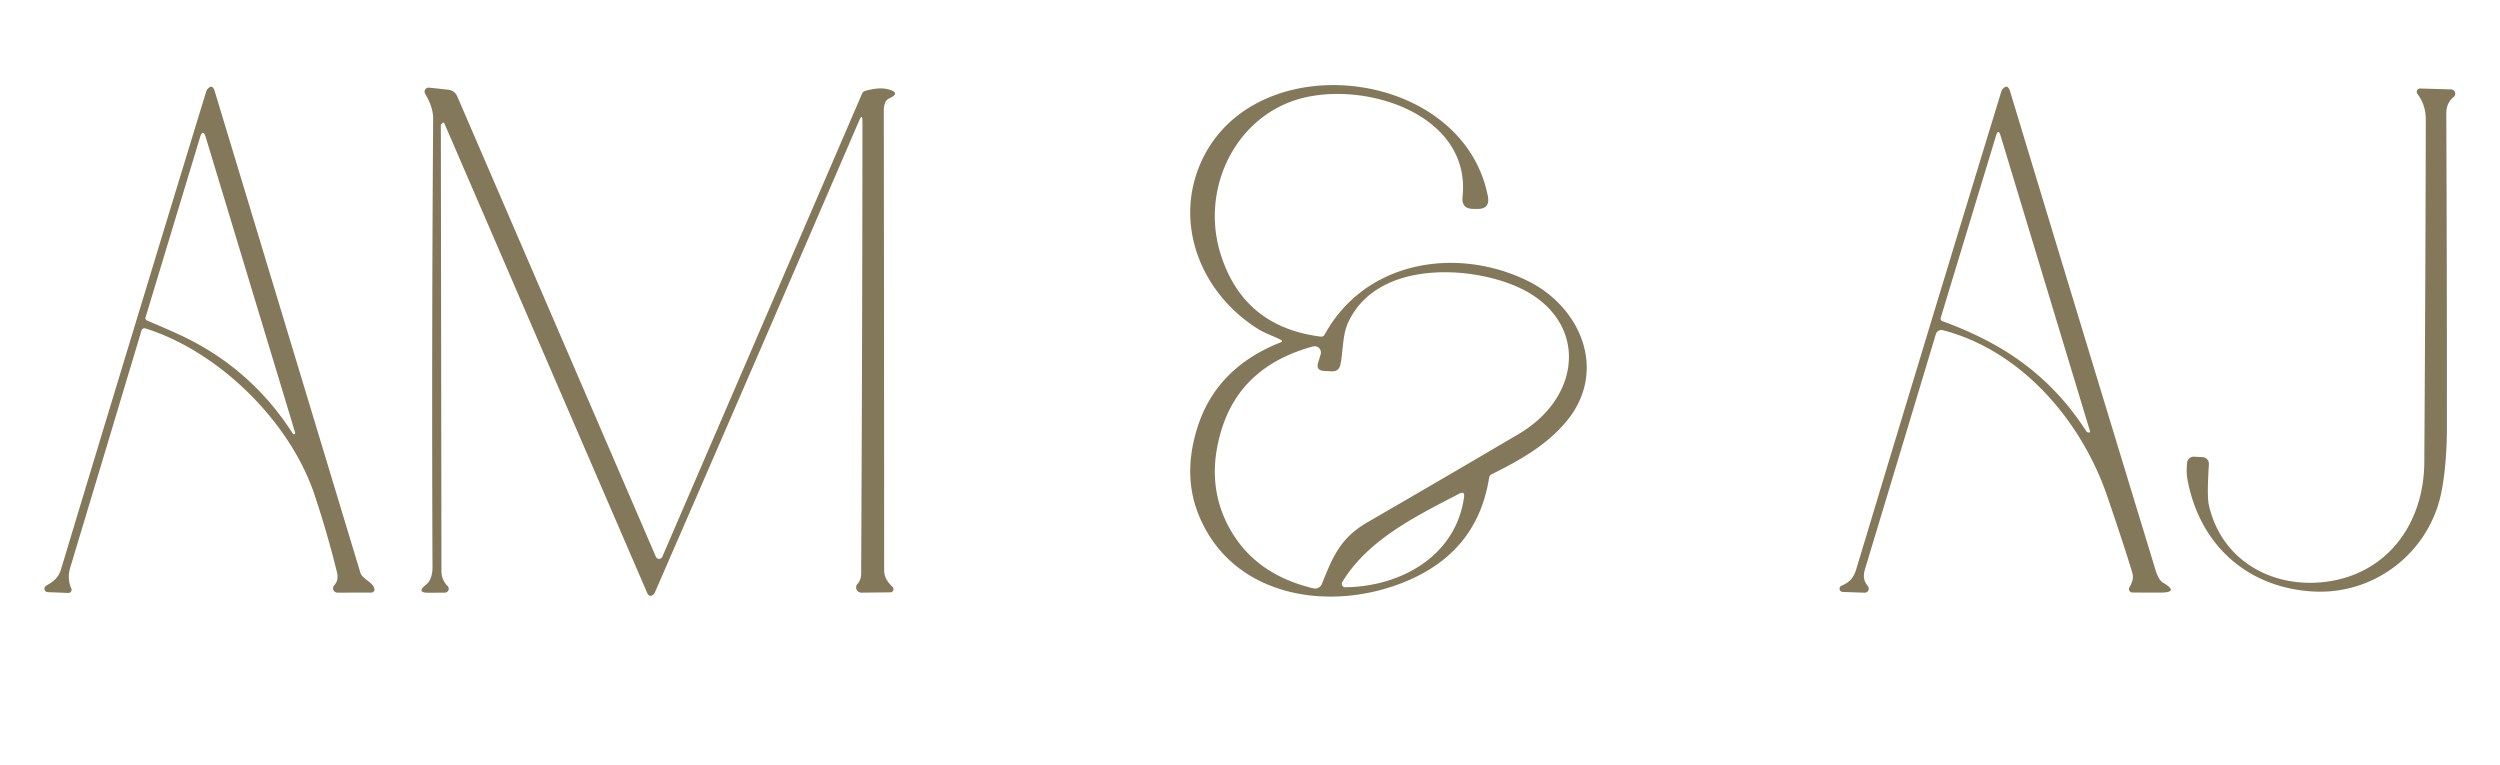 <?xml version="1.0" encoding="UTF-8" standalone="yes"?>
<svg xmlns="http://www.w3.org/2000/svg" version="1.1" viewBox="0.00 0.00 500.00 153.00">
  <path fill="#84785a" d="&#xA;  M 29.07 65.68&#xA;  A 0.62 0.62 0.0 0 0 28.30 66.09&#xA;  Q 21.13 90.03 14.04 113.54&#xA;  Q 13.39 115.71 14.27 117.74&#xA;  A 0.61 0.61 0.0 0 1 13.69 118.59&#xA;  L 9.56 118.43&#xA;  A 0.69 0.69 0.0 0 1 9.24 117.14&#xA;  C 10.72 116.27 11.68 115.58 12.21 113.83&#xA;  Q 26.51 66.45 40.99 19.12&#xA;  Q 41.31 18.05 41.38 17.97&#xA;  Q 42.45 16.59 42.95 18.26&#xA;  Q 57.63 66.77 72.06 114.50&#xA;  C 72.46 115.79 74.23 116.22 74.79 117.49&#xA;  Q 74.91 117.76 74.90 117.91&#xA;  A 0.66 0.65 -87.6 0 1 74.25 118.52&#xA;  L 67.50 118.53&#xA;  A 0.88 0.88 0.0 0 1 66.85 117.05&#xA;  Q 67.78 116.03 67.40 114.48&#xA;  Q 65.47 106.62 62.90 98.94&#xA;  C 57.99 84.27 43.78 70.29 29.07 65.68&#xA;  Z&#xA;  M 39.99 27.52&#xA;  L 29.11 63.47&#xA;  Q 28.97 63.93 29.50 64.15&#xA;  Q 32.49 65.40 35.43 66.73&#xA;  Q 49.97 73.30 58.57 86.73&#xA;  Q 58.67 86.89 58.86 86.84&#xA;  Q 59.10 86.78 59.03 86.53&#xA;  L 41.17 27.52&#xA;  Q 40.58 25.58 39.99 27.52&#xA;  Z"/>
  <path fill="#84785a" d="&#xA;  M 256.12 67.95&#xA;  C 254.67 67.20 252.99 66.65 251.73 65.87&#xA;  C 240.16 58.71 234.46 44.51 240.46 31.89&#xA;  C 251.46 8.78 292.56 13.66 297.57 39.22&#xA;  Q 298.08 41.84 295.41 41.79&#xA;  L 294.62 41.78&#xA;  Q 292.26 41.74 292.51 39.38&#xA;  C 294.33 22.09 271.00 15.45 258.07 20.37&#xA;  C 246.28 24.87 240.31 38.51 244.09 50.71&#xA;  Q 248.64 65.36 264.11 67.32&#xA;  Q 264.67 67.39 264.94 66.90&#xA;  C 272.93 52.32 290.96 49.21 305.24 56.03&#xA;  C 316.31 61.31 321.72 74.44 313.07 84.53&#xA;  C 309.15 89.12 303.98 92.05 298.36 94.84&#xA;  Q 297.90 95.06 297.82 95.57&#xA;  Q 295.58 109.77 282.29 115.80&#xA;  C 266.90 122.78 246.32 119.86 239.61 102.66&#xA;  Q 236.54 94.79 239.49 85.49&#xA;  Q 243.26 73.56 256.09 68.49&#xA;  Q 256.70 68.25 256.12 67.95&#xA;  Z&#xA;  M 266.29 74.27&#xA;  L 264.79 74.18&#xA;  Q 263.15 74.09 263.63 72.52&#xA;  L 264.13 70.87&#xA;  A 1.26 1.25 -89.0 0 0 262.61 69.29&#xA;  Q 248.32 73.17 244.37 85.74&#xA;  Q 241.06 96.26 245.56 105.01&#xA;  Q 250.62 114.82 262.69 117.67&#xA;  A 1.46 1.46 0.0 0 0 264.38 116.79&#xA;  C 266.57 111.29 268.11 107.57 273.49 104.46&#xA;  Q 288.66 95.68 303.77 86.78&#xA;  C 317.06 78.94 317.64 62.90 302.40 56.92&#xA;  C 292.25 52.93 275.00 52.66 269.59 64.59&#xA;  C 268.48 67.05 268.64 70.20 268.10 72.87&#xA;  Q 267.80 74.35 266.29 74.27&#xA;  Z&#xA;  M 292.81 99.45&#xA;  Q 293.00 98.14 291.82 98.75&#xA;  C 283.44 103.12 273.60 107.87 268.45 116.42&#xA;  A 0.68 0.68 0.0 0 0 269.04 117.45&#xA;  C 280.05 117.33 291.13 111.32 292.81 99.45&#xA;  Z"/>
  <path fill="#84785a" d="&#xA;  M 388.57 66.04&#xA;  A 1.16 1.16 0.0 0 0 387.17 66.83&#xA;  Q 380.10 90.34 373.06 113.62&#xA;  C 372.62 115.09 372.63 116.07 373.57 117.23&#xA;  A 0.81 0.80 71.6 0 1 372.92 118.54&#xA;  L 368.54 118.39&#xA;  A 0.65 0.65 0.0 0 1 368.31 117.14&#xA;  C 369.91 116.47 370.72 115.57 371.25 113.84&#xA;  Q 385.53 66.47 400.00 19.16&#xA;  Q 400.33 18.08 400.36 18.04&#xA;  Q 401.49 16.51 402.03 18.32&#xA;  Q 416.61 66.49 431.09 113.95&#xA;  Q 431.72 116.01 432.61 116.54&#xA;  Q 436.00 118.53 432.00 118.52&#xA;  L 426.50 118.51&#xA;  A 0.71 0.71 0.0 0 1 425.89 117.45&#xA;  C 426.44 116.51 426.78 115.63 426.44 114.50&#xA;  Q 425.04 109.76 421.45 99.25&#xA;  C 416.35 84.31 404.42 70.16 388.57 66.04&#xA;  Z&#xA;  M 388.54 64.26&#xA;  C 400.82 68.73 410.13 75.20 417.28 86.27&#xA;  Q 417.36 86.39 417.46 86.43&#xA;  Q 417.59 86.50 417.75 86.51&#xA;  Q 418.09 86.53 417.99 86.21&#xA;  L 400.11 27.12&#xA;  Q 399.66 25.64 399.21 27.12&#xA;  L 388.16 63.52&#xA;  Q 388.00 64.06 388.54 64.26&#xA;  Z"/>
  <path fill="#84785a" d="&#xA;  M 171.83 24.12&#xA;  Q 151.66 70.97 131.04 118.34&#xA;  Q 130.76 118.97 130.34 119.12&#xA;  A 0.68 0.67 68.6 0 1 129.51 118.75&#xA;  L 88.86 24.65&#xA;  Q 88.76 24.40 88.55 24.57&#xA;  L 88.25 24.82&#xA;  Q 88.17 24.88 88.17 24.98&#xA;  Q 88.23 69.62 88.29 114.25&#xA;  C 88.29 115.43 88.73 116.43 89.52 117.20&#xA;  A 0.78 0.78 0.0 0 1 88.98 118.53&#xA;  L 85.75 118.55&#xA;  Q 83.12 118.58 85.25 116.90&#xA;  C 86.12 116.22 86.50 114.82 86.50 113.59&#xA;  Q 86.32 68.67 86.63 23.75&#xA;  Q 86.65 21.46 85.03 18.76&#xA;  A 0.82 0.82 0.0 0 1 85.82 17.53&#xA;  L 89.57 17.93&#xA;  Q 90.94 18.08 91.48 19.34&#xA;  L 131.18 111.36&#xA;  A 0.70 0.70 0.0 0 0 132.46 111.36&#xA;  L 172.41 18.74&#xA;  Q 172.60 18.31 173.05 18.18&#xA;  Q 175.79 17.39 177.59 17.85&#xA;  Q 180.33 18.54 177.77 19.72&#xA;  Q 176.76 20.20 176.76 22.25&#xA;  Q 176.82 68.13 176.83 114.02&#xA;  C 176.83 115.48 177.55 116.44 178.50 117.37&#xA;  A 0.64 0.64 0.0 0 1 178.06 118.47&#xA;  L 172.28 118.53&#xA;  A 1.05 1.04 21.0 0 1 171.50 116.78&#xA;  Q 172.22 115.98 172.23 114.75&#xA;  Q 172.46 69.26 172.49 24.26&#xA;  Q 172.49 22.59 171.83 24.12&#xA;  Z"/>
  <path fill="#84785a" d="&#xA;  M 464.92 116.39&#xA;  C 477.29 114.94 484.77 104.89 484.86 92.49&#xA;  Q 485.08 58.36 485.16 24.19&#xA;  C 485.17 22.00 484.70 20.42 483.47 18.76&#xA;  A 0.67 0.67 0.0 0 1 484.03 17.70&#xA;  L 490.22 17.88&#xA;  A 0.86 0.86 0.0 0 1 490.73 19.41&#xA;  Q 489.25 20.58 489.26 22.75&#xA;  Q 489.40 54.38 489.38 86.00&#xA;  C 489.38 90.12 488.95 96.51 487.75 100.58&#xA;  C 484.54 111.48 474.25 118.85 462.87 118.31&#xA;  C 449.63 117.67 439.87 109.08 437.47 95.76&#xA;  Q 437.23 94.44 437.42 92.53&#xA;  A 1.33 1.33 0.0 0 1 438.82 91.34&#xA;  L 440.51 91.42&#xA;  A 1.35 1.35 0.0 0 1 441.78 92.86&#xA;  Q 441.37 99.24 441.77 101.01&#xA;  C 444.25 111.98 454.24 117.64 464.92 116.39&#xA;  Z"/>
</svg>